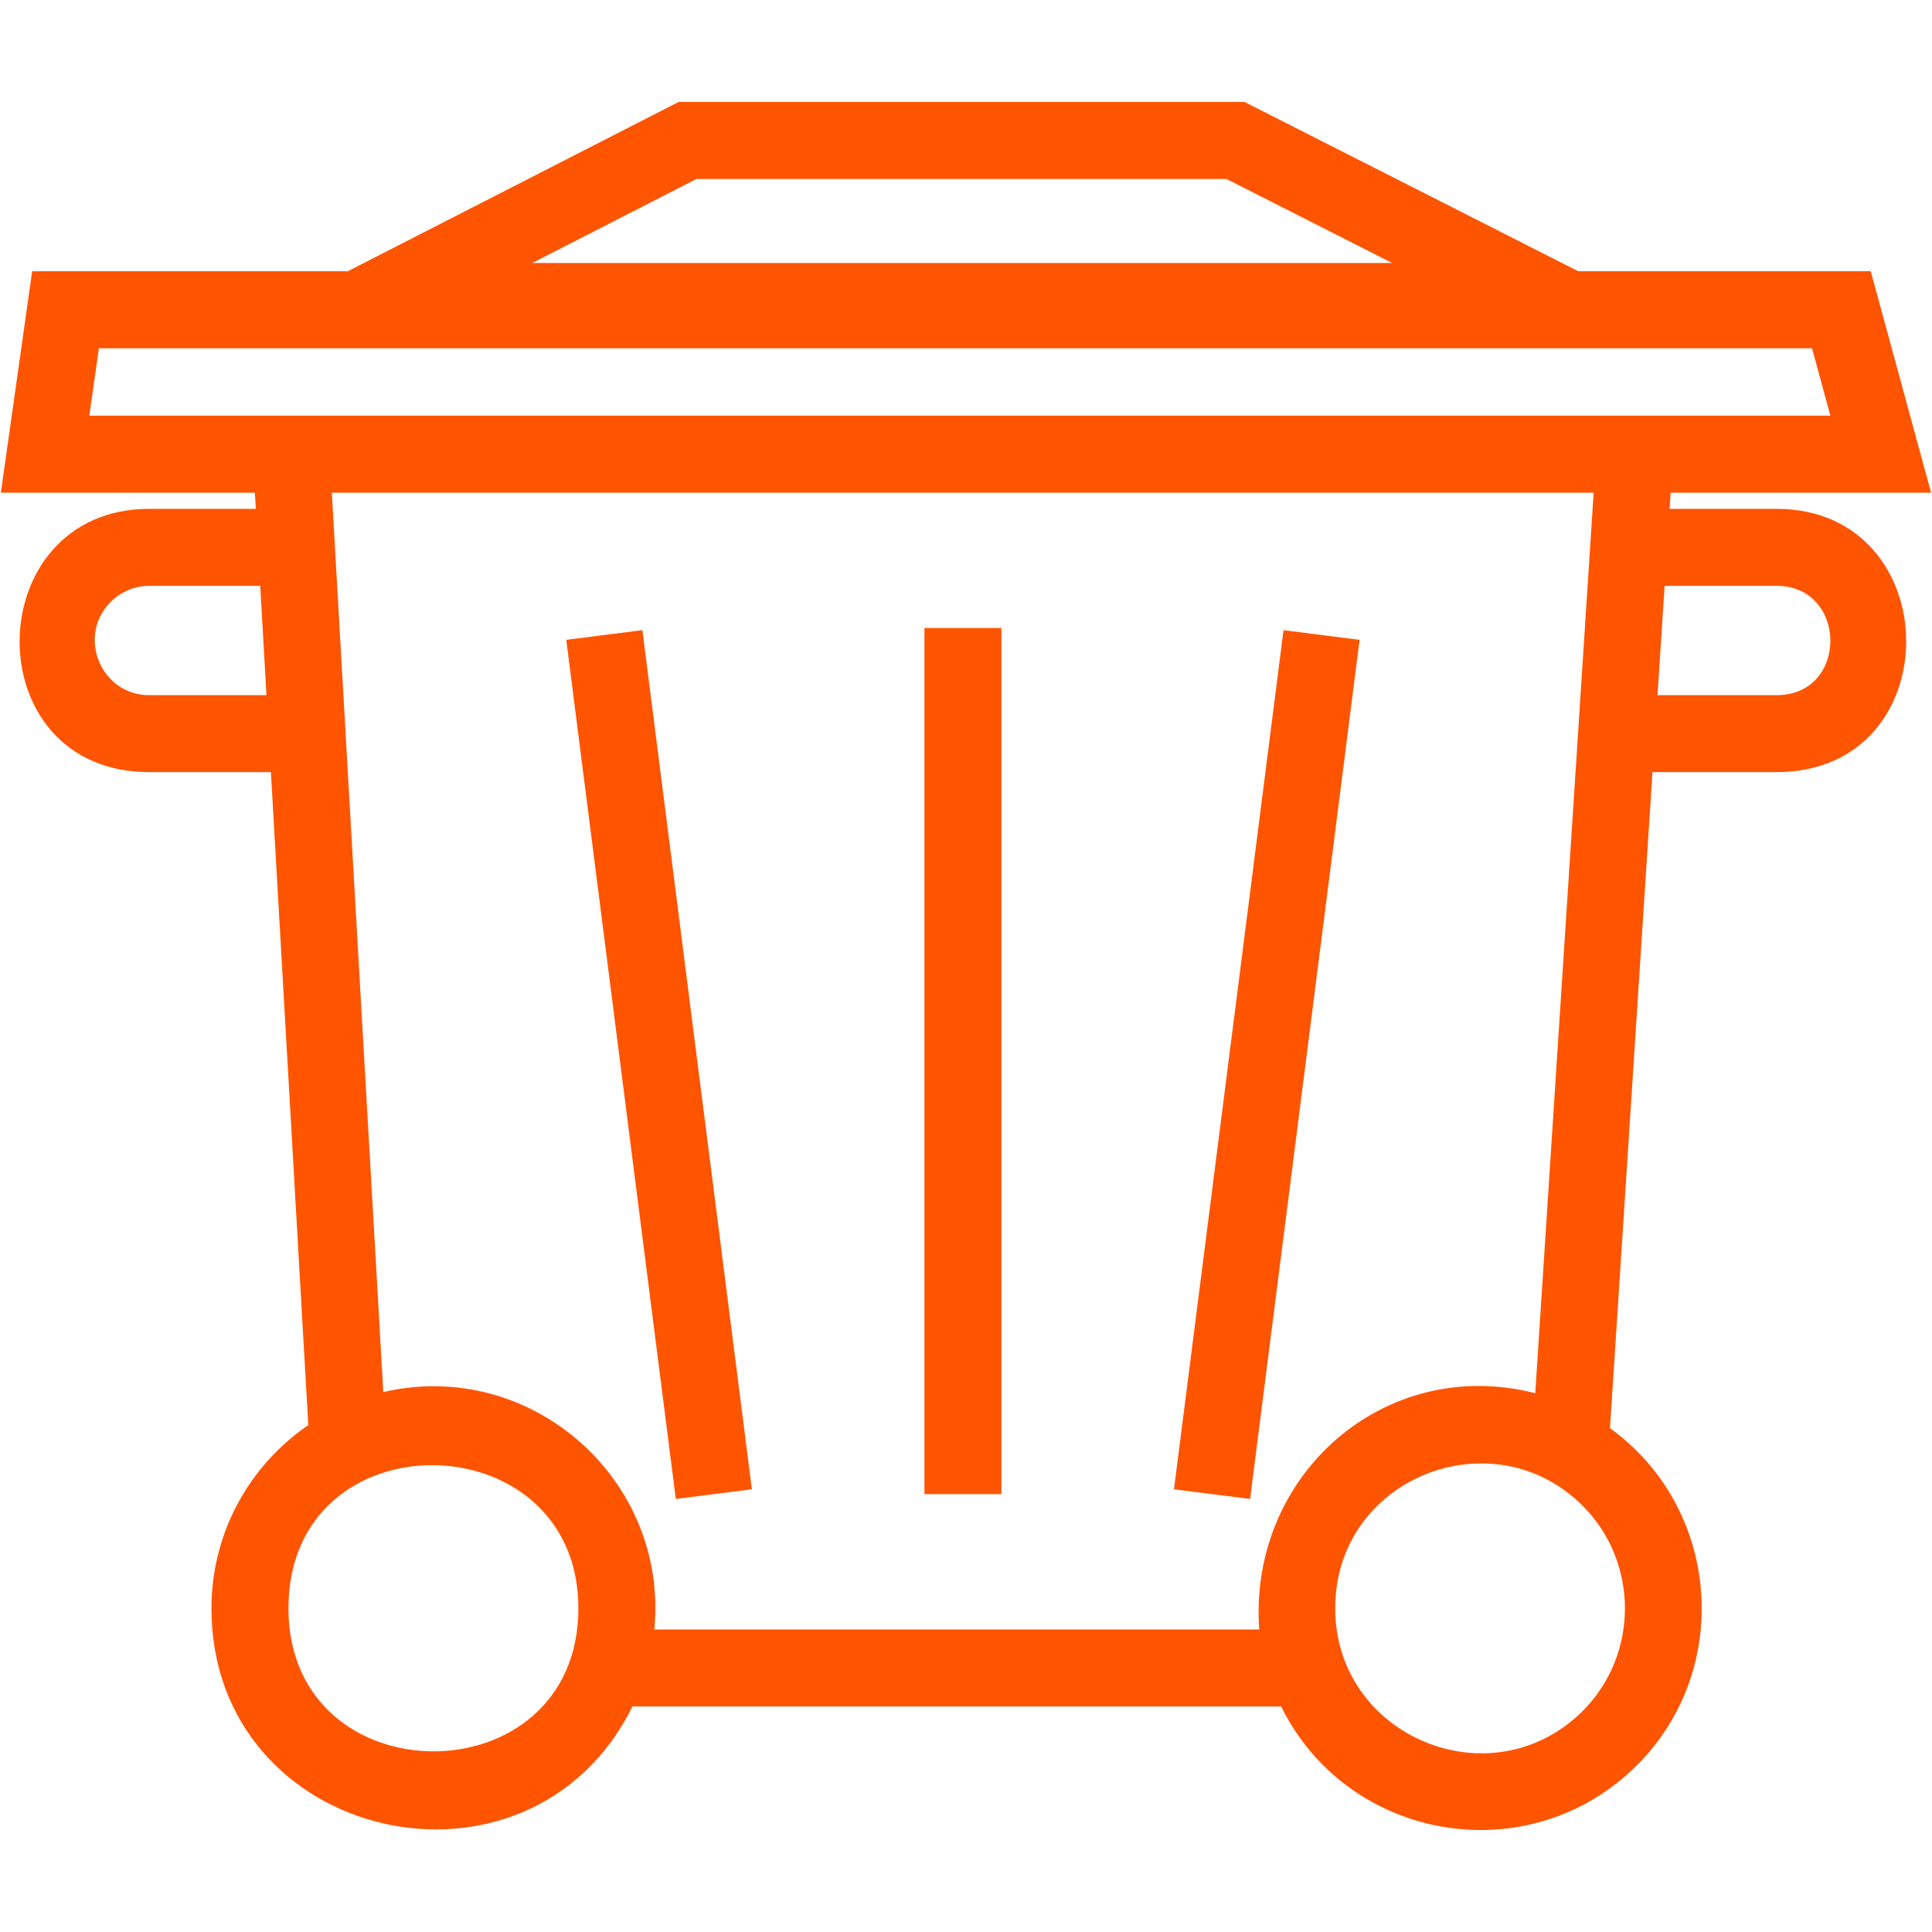 <svg width="40" height="40" viewBox="0 0 40 40" fill="none" xmlns="http://www.w3.org/2000/svg">
<path d="M26.524 35.33H13.095C10.961 39.639 4.378 38.156 4.378 33.297C4.378 31.771 5.131 30.364 6.383 29.505L5.609 15.986H3.093C-0.532 15.986 -0.447 10.535 3.093 10.535H5.297L5.277 10.2H0.018L0.666 5.616H7.2L14.05 2.111H25.767L32.677 5.616H38.732L39.981 10.2H34.589L34.567 10.535H36.78C40.327 10.535 40.394 15.986 36.78 15.986H34.213L33.333 29.569C35.62 31.218 35.882 34.557 33.895 36.544C31.664 38.774 27.909 38.135 26.524 35.33ZM28.149 13.247L25.882 31.034L24.306 30.834L26.574 13.047L28.149 13.247ZM13.3 13.047L15.567 30.834L13.992 31.034L11.724 13.247L13.3 13.047ZM20.733 13.003V30.934H19.14V13.003H20.733ZM5.517 14.393L5.388 12.129H3.092C2.78 12.129 2.497 12.257 2.292 12.461C1.583 13.171 2.088 14.393 3.092 14.393L5.517 14.393ZM34.464 12.129L34.317 14.393H36.78C38.279 14.393 38.257 12.129 36.78 12.129H34.464ZM31.786 28.845C32.188 22.63 32.592 16.415 32.995 10.201H6.87L7.936 28.821C10.992 28.113 13.843 30.627 13.548 33.736H26.071C25.844 30.548 28.664 28.046 31.786 28.845ZM32.768 31.176C30.909 29.316 27.644 30.596 27.644 33.298C27.644 35.96 30.885 37.304 32.77 35.422C33.934 34.256 33.933 32.341 32.768 31.176ZM5.972 33.298C5.972 37.243 11.975 37.251 11.975 33.298C11.975 29.395 5.972 29.299 5.972 33.298ZM11.02 5.445H28.822L25.394 3.706H14.419L11.02 5.445ZM1.85 8.606H37.896L37.516 7.211H2.047L1.85 8.606Z" fill="#FF5400"/>
</svg>
